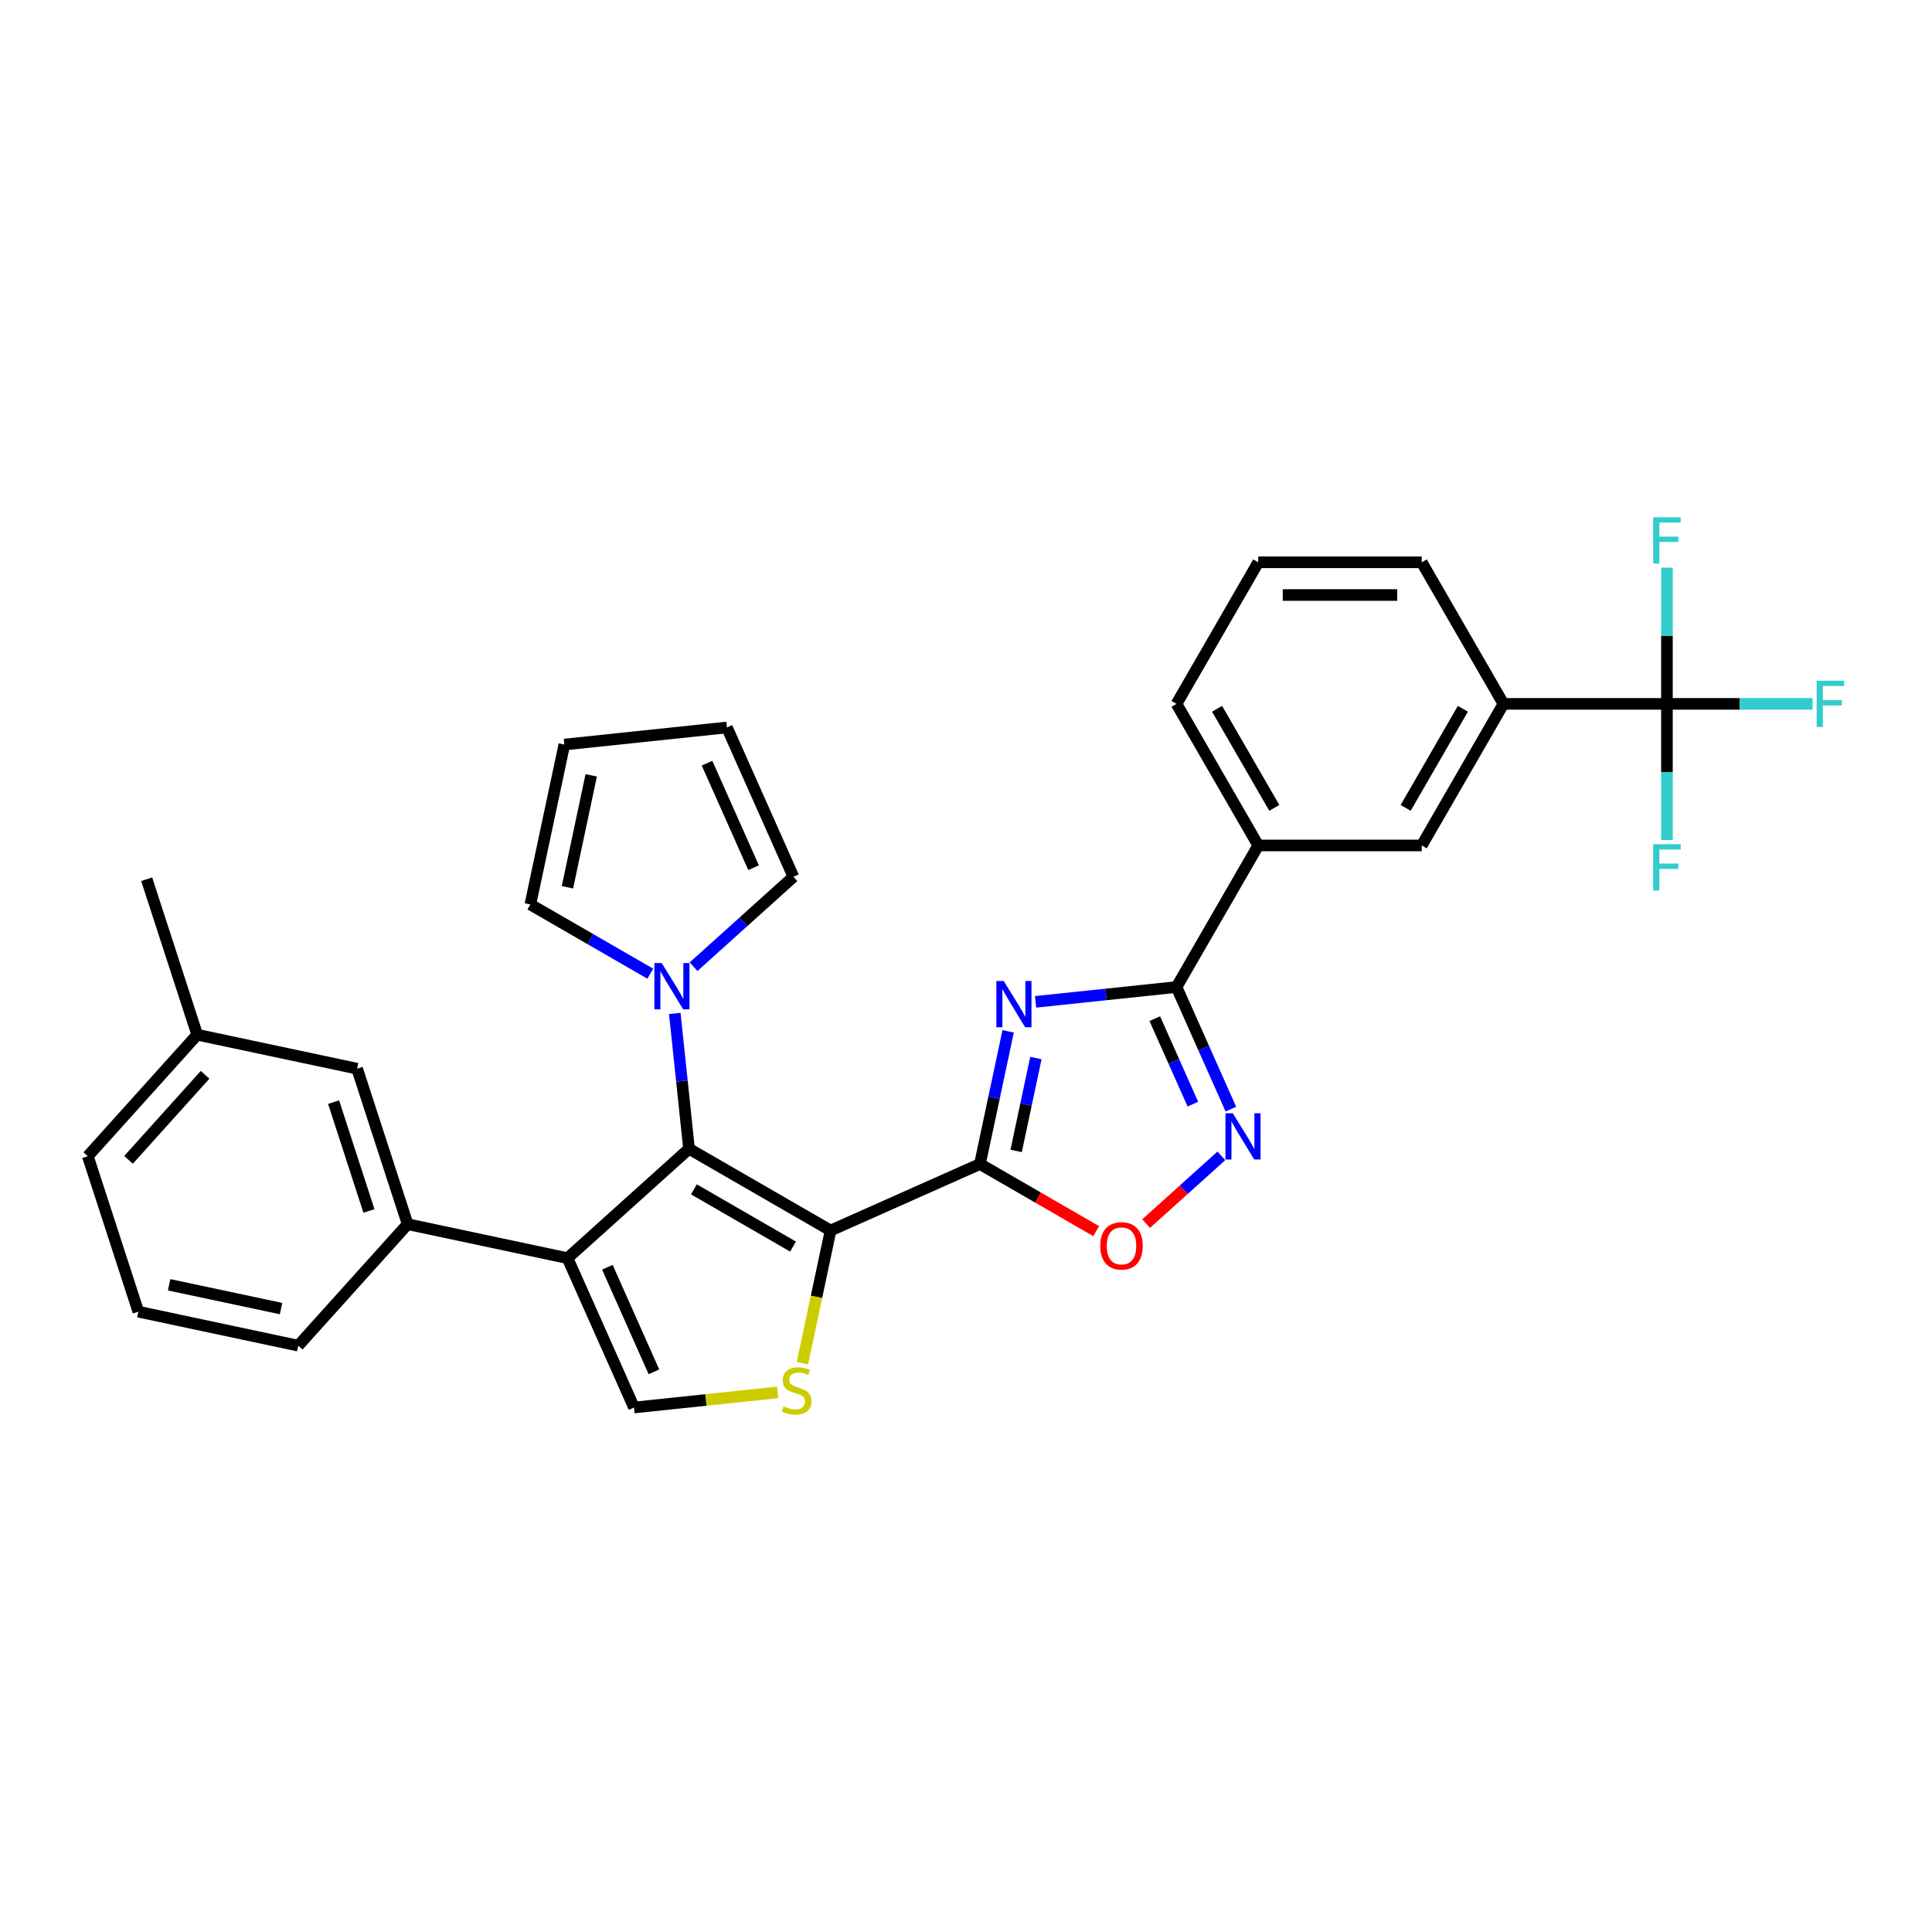 <?xml version='1.0' encoding='iso-8859-1'?>
<svg version='1.1' baseProfile='full'
              xmlns='http://www.w3.org/2000/svg'
                      xmlns:rdkit='http://www.rdkit.org/xml'
                      xmlns:xlink='http://www.w3.org/1999/xlink'
                  xml:space='preserve'
width='1000px' height='1000px' viewBox='0 0 1000 1000'>
<!-- END OF HEADER -->
<rect style='opacity:1.0;fill:#FFFFFF;stroke:none' width='1000' height='1000' x='0' y='0'> </rect>
<path class='bond-0' d='M 429.914,636.913 L 507.215,602.497' style='fill:none;fill-rule:evenodd;stroke:#000000;stroke-width:6px;stroke-linecap:butt;stroke-linejoin:miter;stroke-opacity:1' />
<path class='bond-1' d='M 429.914,636.913 L 356.635,594.605' style='fill:none;fill-rule:evenodd;stroke:#000000;stroke-width:6px;stroke-linecap:butt;stroke-linejoin:miter;stroke-opacity:1' />
<path class='bond-1' d='M 410.461,645.222 L 359.166,615.607' style='fill:none;fill-rule:evenodd;stroke:#000000;stroke-width:6px;stroke-linecap:butt;stroke-linejoin:miter;stroke-opacity:1' />
<path class='bond-5' d='M 429.914,636.913 L 422.613,671.264' style='fill:none;fill-rule:evenodd;stroke:#000000;stroke-width:6px;stroke-linecap:butt;stroke-linejoin:miter;stroke-opacity:1' />
<path class='bond-5' d='M 422.613,671.264 L 415.311,705.616' style='fill:none;fill-rule:evenodd;stroke:#CCCC00;stroke-width:6px;stroke-linecap:butt;stroke-linejoin:miter;stroke-opacity:1' />
<path class='bond-2' d='M 507.215,602.497 L 514.513,568.162' style='fill:none;fill-rule:evenodd;stroke:#000000;stroke-width:6px;stroke-linecap:butt;stroke-linejoin:miter;stroke-opacity:1' />
<path class='bond-2' d='M 514.513,568.162 L 521.811,533.827' style='fill:none;fill-rule:evenodd;stroke:#0000FF;stroke-width:6px;stroke-linecap:butt;stroke-linejoin:miter;stroke-opacity:1' />
<path class='bond-2' d='M 525.957,595.715 L 531.066,571.68' style='fill:none;fill-rule:evenodd;stroke:#000000;stroke-width:6px;stroke-linecap:butt;stroke-linejoin:miter;stroke-opacity:1' />
<path class='bond-2' d='M 531.066,571.68 L 536.175,547.646' style='fill:none;fill-rule:evenodd;stroke:#0000FF;stroke-width:6px;stroke-linecap:butt;stroke-linejoin:miter;stroke-opacity:1' />
<path class='bond-8' d='M 507.215,602.497 L 537.296,619.864' style='fill:none;fill-rule:evenodd;stroke:#000000;stroke-width:6px;stroke-linecap:butt;stroke-linejoin:miter;stroke-opacity:1' />
<path class='bond-8' d='M 537.296,619.864 L 567.378,637.232' style='fill:none;fill-rule:evenodd;stroke:#FF0000;stroke-width:6px;stroke-linecap:butt;stroke-linejoin:miter;stroke-opacity:1' />
<path class='bond-3' d='M 356.635,594.605 L 293.754,651.224' style='fill:none;fill-rule:evenodd;stroke:#000000;stroke-width:6px;stroke-linecap:butt;stroke-linejoin:miter;stroke-opacity:1' />
<path class='bond-9' d='M 356.635,594.605 L 352.954,559.577' style='fill:none;fill-rule:evenodd;stroke:#000000;stroke-width:6px;stroke-linecap:butt;stroke-linejoin:miter;stroke-opacity:1' />
<path class='bond-9' d='M 352.954,559.577 L 349.272,524.55' style='fill:none;fill-rule:evenodd;stroke:#0000FF;stroke-width:6px;stroke-linecap:butt;stroke-linejoin:miter;stroke-opacity:1' />
<path class='bond-4' d='M 536.01,518.553 L 572.485,514.719' style='fill:none;fill-rule:evenodd;stroke:#0000FF;stroke-width:6px;stroke-linecap:butt;stroke-linejoin:miter;stroke-opacity:1' />
<path class='bond-4' d='M 572.485,514.719 L 608.959,510.885' style='fill:none;fill-rule:evenodd;stroke:#000000;stroke-width:6px;stroke-linecap:butt;stroke-linejoin:miter;stroke-opacity:1' />
<path class='bond-11' d='M 293.754,651.224 L 210.987,633.631' style='fill:none;fill-rule:evenodd;stroke:#000000;stroke-width:6px;stroke-linecap:butt;stroke-linejoin:miter;stroke-opacity:1' />
<path class='bond-31' d='M 293.754,651.224 L 328.17,728.524' style='fill:none;fill-rule:evenodd;stroke:#000000;stroke-width:6px;stroke-linecap:butt;stroke-linejoin:miter;stroke-opacity:1' />
<path class='bond-31' d='M 314.376,655.936 L 338.468,710.046' style='fill:none;fill-rule:evenodd;stroke:#000000;stroke-width:6px;stroke-linecap:butt;stroke-linejoin:miter;stroke-opacity:1' />
<path class='bond-12' d='M 608.959,510.885 L 651.267,437.606' style='fill:none;fill-rule:evenodd;stroke:#000000;stroke-width:6px;stroke-linecap:butt;stroke-linejoin:miter;stroke-opacity:1' />
<path class='bond-32' d='M 608.959,510.885 L 623.029,542.487' style='fill:none;fill-rule:evenodd;stroke:#000000;stroke-width:6px;stroke-linecap:butt;stroke-linejoin:miter;stroke-opacity:1' />
<path class='bond-32' d='M 623.029,542.487 L 637.099,574.089' style='fill:none;fill-rule:evenodd;stroke:#0000FF;stroke-width:6px;stroke-linecap:butt;stroke-linejoin:miter;stroke-opacity:1' />
<path class='bond-32' d='M 597.72,527.249 L 607.569,549.37' style='fill:none;fill-rule:evenodd;stroke:#000000;stroke-width:6px;stroke-linecap:butt;stroke-linejoin:miter;stroke-opacity:1' />
<path class='bond-32' d='M 607.569,549.37 L 617.418,571.491' style='fill:none;fill-rule:evenodd;stroke:#0000FF;stroke-width:6px;stroke-linecap:butt;stroke-linejoin:miter;stroke-opacity:1' />
<path class='bond-7' d='M 402.523,720.709 L 365.347,724.616' style='fill:none;fill-rule:evenodd;stroke:#CCCC00;stroke-width:6px;stroke-linecap:butt;stroke-linejoin:miter;stroke-opacity:1' />
<path class='bond-7' d='M 365.347,724.616 L 328.17,728.524' style='fill:none;fill-rule:evenodd;stroke:#000000;stroke-width:6px;stroke-linecap:butt;stroke-linejoin:miter;stroke-opacity:1' />
<path class='bond-6' d='M 632.172,598.273 L 612.702,615.804' style='fill:none;fill-rule:evenodd;stroke:#0000FF;stroke-width:6px;stroke-linecap:butt;stroke-linejoin:miter;stroke-opacity:1' />
<path class='bond-6' d='M 612.702,615.804 L 593.232,633.334' style='fill:none;fill-rule:evenodd;stroke:#FF0000;stroke-width:6px;stroke-linecap:butt;stroke-linejoin:miter;stroke-opacity:1' />
<path class='bond-15' d='M 336.588,503.985 L 305.549,486.065' style='fill:none;fill-rule:evenodd;stroke:#0000FF;stroke-width:6px;stroke-linecap:butt;stroke-linejoin:miter;stroke-opacity:1' />
<path class='bond-15' d='M 305.549,486.065 L 274.511,468.145' style='fill:none;fill-rule:evenodd;stroke:#000000;stroke-width:6px;stroke-linecap:butt;stroke-linejoin:miter;stroke-opacity:1' />
<path class='bond-16' d='M 358.994,500.366 L 384.833,477.1' style='fill:none;fill-rule:evenodd;stroke:#0000FF;stroke-width:6px;stroke-linecap:butt;stroke-linejoin:miter;stroke-opacity:1' />
<path class='bond-16' d='M 384.833,477.1 L 410.672,453.834' style='fill:none;fill-rule:evenodd;stroke:#000000;stroke-width:6px;stroke-linecap:butt;stroke-linejoin:miter;stroke-opacity:1' />
<path class='bond-10' d='M 862.805,364.327 L 778.19,364.327' style='fill:none;fill-rule:evenodd;stroke:#000000;stroke-width:6px;stroke-linecap:butt;stroke-linejoin:miter;stroke-opacity:1' />
<path class='bond-20' d='M 862.805,364.327 L 900.493,364.327' style='fill:none;fill-rule:evenodd;stroke:#000000;stroke-width:6px;stroke-linecap:butt;stroke-linejoin:miter;stroke-opacity:1' />
<path class='bond-20' d='M 900.493,364.327 L 938.181,364.327' style='fill:none;fill-rule:evenodd;stroke:#33CCCC;stroke-width:6px;stroke-linecap:butt;stroke-linejoin:miter;stroke-opacity:1' />
<path class='bond-21' d='M 862.805,364.327 L 862.805,399.586' style='fill:none;fill-rule:evenodd;stroke:#000000;stroke-width:6px;stroke-linecap:butt;stroke-linejoin:miter;stroke-opacity:1' />
<path class='bond-21' d='M 862.805,399.586 L 862.805,434.846' style='fill:none;fill-rule:evenodd;stroke:#33CCCC;stroke-width:6px;stroke-linecap:butt;stroke-linejoin:miter;stroke-opacity:1' />
<path class='bond-22' d='M 862.805,364.327 L 862.805,329.068' style='fill:none;fill-rule:evenodd;stroke:#000000;stroke-width:6px;stroke-linecap:butt;stroke-linejoin:miter;stroke-opacity:1' />
<path class='bond-22' d='M 862.805,329.068 L 862.805,293.809' style='fill:none;fill-rule:evenodd;stroke:#33CCCC;stroke-width:6px;stroke-linecap:butt;stroke-linejoin:miter;stroke-opacity:1' />
<path class='bond-17' d='M 210.987,633.631 L 184.84,553.157' style='fill:none;fill-rule:evenodd;stroke:#000000;stroke-width:6px;stroke-linecap:butt;stroke-linejoin:miter;stroke-opacity:1' />
<path class='bond-17' d='M 190.97,626.79 L 172.667,570.458' style='fill:none;fill-rule:evenodd;stroke:#000000;stroke-width:6px;stroke-linecap:butt;stroke-linejoin:miter;stroke-opacity:1' />
<path class='bond-24' d='M 210.987,633.631 L 154.369,696.513' style='fill:none;fill-rule:evenodd;stroke:#000000;stroke-width:6px;stroke-linecap:butt;stroke-linejoin:miter;stroke-opacity:1' />
<path class='bond-14' d='M 651.267,437.606 L 735.882,437.606' style='fill:none;fill-rule:evenodd;stroke:#000000;stroke-width:6px;stroke-linecap:butt;stroke-linejoin:miter;stroke-opacity:1' />
<path class='bond-26' d='M 651.267,437.606 L 608.959,364.327' style='fill:none;fill-rule:evenodd;stroke:#000000;stroke-width:6px;stroke-linecap:butt;stroke-linejoin:miter;stroke-opacity:1' />
<path class='bond-26' d='M 659.576,418.153 L 629.961,366.857' style='fill:none;fill-rule:evenodd;stroke:#000000;stroke-width:6px;stroke-linecap:butt;stroke-linejoin:miter;stroke-opacity:1' />
<path class='bond-13' d='M 778.19,364.327 L 735.882,437.606' style='fill:none;fill-rule:evenodd;stroke:#000000;stroke-width:6px;stroke-linecap:butt;stroke-linejoin:miter;stroke-opacity:1' />
<path class='bond-13' d='M 757.188,366.857 L 727.573,418.153' style='fill:none;fill-rule:evenodd;stroke:#000000;stroke-width:6px;stroke-linecap:butt;stroke-linejoin:miter;stroke-opacity:1' />
<path class='bond-35' d='M 778.19,364.327 L 735.882,291.048' style='fill:none;fill-rule:evenodd;stroke:#000000;stroke-width:6px;stroke-linecap:butt;stroke-linejoin:miter;stroke-opacity:1' />
<path class='bond-19' d='M 274.511,468.145 L 292.104,385.379' style='fill:none;fill-rule:evenodd;stroke:#000000;stroke-width:6px;stroke-linecap:butt;stroke-linejoin:miter;stroke-opacity:1' />
<path class='bond-19' d='M 293.704,459.249 L 306.018,401.312' style='fill:none;fill-rule:evenodd;stroke:#000000;stroke-width:6px;stroke-linecap:butt;stroke-linejoin:miter;stroke-opacity:1' />
<path class='bond-18' d='M 410.672,453.834 L 376.256,376.534' style='fill:none;fill-rule:evenodd;stroke:#000000;stroke-width:6px;stroke-linecap:butt;stroke-linejoin:miter;stroke-opacity:1' />
<path class='bond-18' d='M 390.05,449.122 L 365.958,395.012' style='fill:none;fill-rule:evenodd;stroke:#000000;stroke-width:6px;stroke-linecap:butt;stroke-linejoin:miter;stroke-opacity:1' />
<path class='bond-23' d='M 184.84,553.157 L 102.073,535.565' style='fill:none;fill-rule:evenodd;stroke:#000000;stroke-width:6px;stroke-linecap:butt;stroke-linejoin:miter;stroke-opacity:1' />
<path class='bond-33' d='M 376.256,376.534 L 292.104,385.379' style='fill:none;fill-rule:evenodd;stroke:#000000;stroke-width:6px;stroke-linecap:butt;stroke-linejoin:miter;stroke-opacity:1' />
<path class='bond-30' d='M 102.073,535.565 L 75.926,455.091' style='fill:none;fill-rule:evenodd;stroke:#000000;stroke-width:6px;stroke-linecap:butt;stroke-linejoin:miter;stroke-opacity:1' />
<path class='bond-34' d='M 102.073,535.565 L 45.455,598.446' style='fill:none;fill-rule:evenodd;stroke:#000000;stroke-width:6px;stroke-linecap:butt;stroke-linejoin:miter;stroke-opacity:1' />
<path class='bond-34' d='M 106.157,556.321 L 66.524,600.338' style='fill:none;fill-rule:evenodd;stroke:#000000;stroke-width:6px;stroke-linecap:butt;stroke-linejoin:miter;stroke-opacity:1' />
<path class='bond-28' d='M 154.369,696.513 L 71.602,678.92' style='fill:none;fill-rule:evenodd;stroke:#000000;stroke-width:6px;stroke-linecap:butt;stroke-linejoin:miter;stroke-opacity:1' />
<path class='bond-28' d='M 145.472,677.321 L 87.536,665.006' style='fill:none;fill-rule:evenodd;stroke:#000000;stroke-width:6px;stroke-linecap:butt;stroke-linejoin:miter;stroke-opacity:1' />
<path class='bond-25' d='M 735.882,291.048 L 651.267,291.048' style='fill:none;fill-rule:evenodd;stroke:#000000;stroke-width:6px;stroke-linecap:butt;stroke-linejoin:miter;stroke-opacity:1' />
<path class='bond-25' d='M 723.19,307.971 L 663.959,307.971' style='fill:none;fill-rule:evenodd;stroke:#000000;stroke-width:6px;stroke-linecap:butt;stroke-linejoin:miter;stroke-opacity:1' />
<path class='bond-27' d='M 608.959,364.327 L 651.267,291.048' style='fill:none;fill-rule:evenodd;stroke:#000000;stroke-width:6px;stroke-linecap:butt;stroke-linejoin:miter;stroke-opacity:1' />
<path class='bond-29' d='M 71.602,678.92 L 45.455,598.446' style='fill:none;fill-rule:evenodd;stroke:#000000;stroke-width:6px;stroke-linecap:butt;stroke-linejoin:miter;stroke-opacity:1' />
<path  class='atom-3' d='M 519.51 507.749
L 527.362 520.441
Q 528.141 521.693, 529.393 523.961
Q 530.646 526.229, 530.713 526.364
L 530.713 507.749
L 533.895 507.749
L 533.895 531.712
L 530.612 531.712
L 522.184 517.835
Q 521.202 516.21, 520.153 514.349
Q 519.138 512.487, 518.833 511.912
L 518.833 531.712
L 515.719 531.712
L 515.719 507.749
L 519.51 507.749
' fill='#0000FF'/>
<path  class='atom-6' d='M 405.553 727.904
Q 405.823 728.005, 406.94 728.479
Q 408.057 728.953, 409.276 729.258
Q 410.528 729.528, 411.747 729.528
Q 414.014 729.528, 415.334 728.445
Q 416.654 727.328, 416.654 725.399
Q 416.654 724.079, 415.977 723.267
Q 415.334 722.455, 414.319 722.015
Q 413.303 721.575, 411.611 721.067
Q 409.479 720.424, 408.193 719.815
Q 406.94 719.205, 406.027 717.919
Q 405.147 716.633, 405.147 714.467
Q 405.147 711.455, 407.177 709.593
Q 409.242 707.731, 413.303 707.731
Q 416.079 707.731, 419.227 709.051
L 418.448 711.658
Q 415.571 710.473, 413.405 710.473
Q 411.07 710.473, 409.783 711.455
Q 408.497 712.402, 408.531 714.061
Q 408.531 715.347, 409.174 716.125
Q 409.851 716.904, 410.799 717.344
Q 411.78 717.784, 413.405 718.291
Q 415.571 718.968, 416.857 719.645
Q 418.143 720.322, 419.057 721.71
Q 420.005 723.064, 420.005 725.399
Q 420.005 728.716, 417.771 730.51
Q 415.571 732.27, 411.882 732.27
Q 409.75 732.27, 408.125 731.796
Q 406.534 731.356, 404.639 730.578
L 405.553 727.904
' fill='#CCCC00'/>
<path  class='atom-7' d='M 638.078 576.204
L 645.931 588.896
Q 646.709 590.149, 647.961 592.416
Q 649.214 594.684, 649.281 594.819
L 649.281 576.204
L 652.463 576.204
L 652.463 600.167
L 649.18 600.167
L 640.752 586.29
Q 639.771 584.665, 638.721 582.804
Q 637.706 580.942, 637.401 580.367
L 637.401 600.167
L 634.288 600.167
L 634.288 576.204
L 638.078 576.204
' fill='#0000FF'/>
<path  class='atom-9' d='M 569.494 644.872
Q 569.494 639.118, 572.337 635.903
Q 575.18 632.687, 580.494 632.687
Q 585.808 632.687, 588.651 635.903
Q 591.494 639.118, 591.494 644.872
Q 591.494 650.693, 588.617 654.01
Q 585.74 657.293, 580.494 657.293
Q 575.214 657.293, 572.337 654.01
Q 569.494 650.727, 569.494 644.872
M 580.494 654.586
Q 584.149 654.586, 586.112 652.149
Q 588.109 649.678, 588.109 644.872
Q 588.109 640.167, 586.112 637.798
Q 584.149 635.395, 580.494 635.395
Q 576.838 635.395, 574.841 637.764
Q 572.878 640.133, 572.878 644.872
Q 572.878 649.712, 574.841 652.149
Q 576.838 654.586, 580.494 654.586
' fill='#FF0000'/>
<path  class='atom-10' d='M 342.494 498.472
L 350.346 511.164
Q 351.124 512.416, 352.377 514.684
Q 353.629 516.952, 353.697 517.087
L 353.697 498.472
L 356.878 498.472
L 356.878 522.435
L 353.595 522.435
L 345.168 508.558
Q 344.186 506.933, 343.137 505.072
Q 342.121 503.21, 341.817 502.635
L 341.817 522.435
L 338.703 522.435
L 338.703 498.472
L 342.494 498.472
' fill='#0000FF'/>
<path  class='atom-21' d='M 940.296 352.346
L 954.545 352.346
L 954.545 355.087
L 943.512 355.087
L 943.512 362.364
L 953.327 362.364
L 953.327 365.139
L 943.512 365.139
L 943.512 376.309
L 940.296 376.309
L 940.296 352.346
' fill='#33CCCC'/>
<path  class='atom-22' d='M 855.681 436.961
L 869.93 436.961
L 869.93 439.703
L 858.896 439.703
L 858.896 446.979
L 868.712 446.979
L 868.712 449.755
L 858.896 449.755
L 858.896 460.924
L 855.681 460.924
L 855.681 436.961
' fill='#33CCCC'/>
<path  class='atom-23' d='M 855.681 267.73
L 869.93 267.73
L 869.93 270.472
L 858.896 270.472
L 858.896 277.749
L 868.712 277.749
L 868.712 280.524
L 858.896 280.524
L 858.896 291.693
L 855.681 291.693
L 855.681 267.73
' fill='#33CCCC'/>
</svg>
